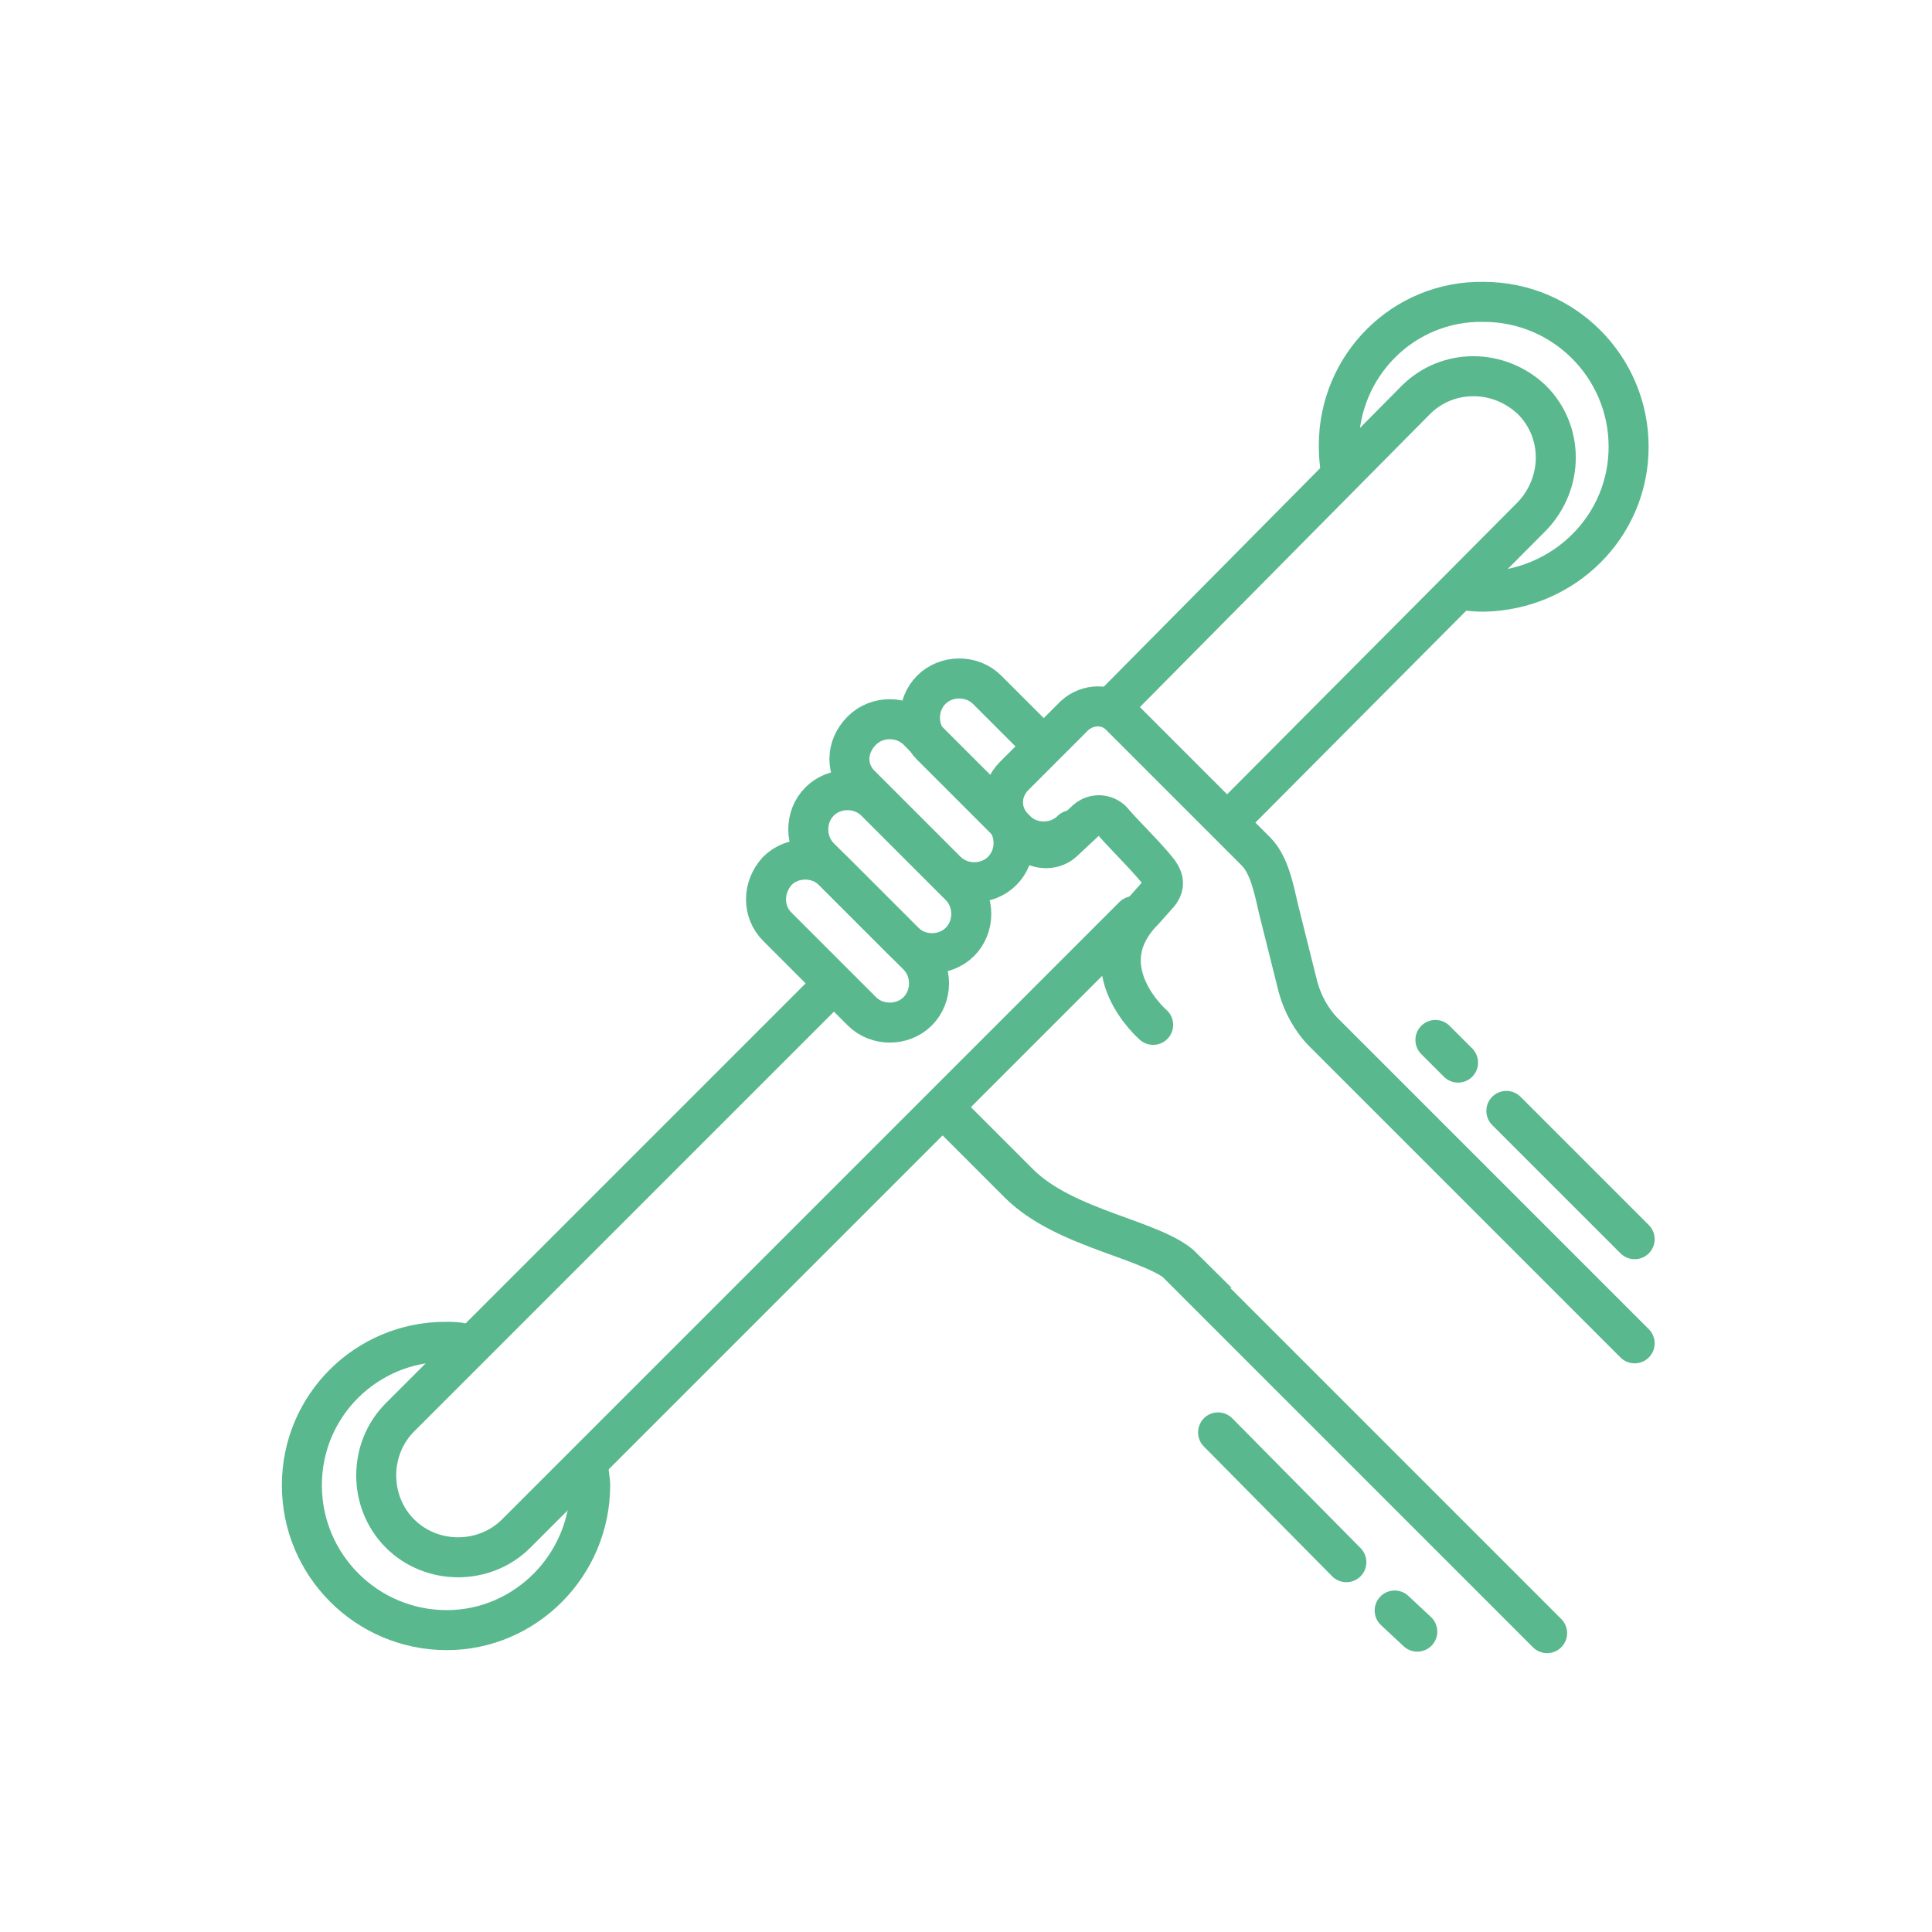 <?xml version="1.0" encoding="utf-8"?>
<!-- Generator: Adobe Illustrator 27.1.1, SVG Export Plug-In . SVG Version: 6.00 Build 0)  -->
<svg version="1.1" id="Icons" xmlns="http://www.w3.org/2000/svg" xmlns:xlink="http://www.w3.org/1999/xlink" x="0px" y="0px"
	 viewBox="0 0 128 128" style="enable-background:new 0 0 128 128;" xml:space="preserve">
<style type="text/css">
	.st0{fill:none;stroke:#59B88D;stroke-width:2.65;stroke-linecap:round;stroke-linejoin:round;}
	.st1{fill:none;stroke:#59B88D;stroke-width:2.65;stroke-linejoin:round;}
	.st2{fill:none;stroke:#59B88D;stroke-width:2.65;stroke-linecap:round;stroke-miterlimit:10;}
</style>
<path class="st0" d="M39,97.3c0,0.4,0.1,0.7,0.1,1.1l0,0c0,5.3-4.3,9.6-9.5,9.6l0,0c-5.3,0-9.6-4.3-9.6-9.6l0,0l0,0
	c0-5.3,4.3-9.5,9.5-9.5l0,0c0.4,0,0.8,0,1.2,0.1"/>
<path class="st1" d="M89,32c-0.2-0.8-0.3-1.6-0.3-2.5l0,0c0-5.3,4.3-9.6,9.6-9.5l0,0c5.3,0,9.6,4.3,9.6,9.6l0,0
	c0,5.3-4.3,9.5-9.6,9.6l0,0c-0.8,0-1.5-0.1-2.3-0.3"/>
<path class="st2" d="M108.3,89l-18-18l-2.6-2.6c-0.8-0.8-1.4-1.9-1.7-3l-1.3-5.2c-0.3-1.3-0.6-2.9-1.5-3.8l-9-9
	c-0.8-0.8-2.1-0.8-3,0c0,0,0,0,0,0l-4,4c-1,1-1,2.5,0,3.5c0,0,0,0,0,0l0.7,0.7c0.7,0.7,1.8,0.8,2.5,0.2l1.5-1.4
	c0.5-0.5,1.2-0.5,1.7-0.1c0,0,0,0,0.1,0.1c0.4,0.5,1.8,1.9,2.5,2.7s1.3,1.4,0.4,2.3l-0.8,0.9c-3.8,3.8,0.6,7.6,0.6,7.6"/>
<path class="st2" d="M62.6,73.5l4.9,4.9c3.1,3.1,9,3.7,10.9,5.6l-0.1,0l24.2,24.2"/>
<path class="st2" d="M51.5,57.7L51.5,57.7c1-1,2.7-1,3.7,0l5.6,5.6c1,1,1,2.7,0,3.7l0,0c-1,1-2.7,1-3.7,0l-5.6-5.6
	C50.5,60.4,50.5,58.8,51.5,57.7z"/>
<path class="st2" d="M73.8,46.7l20-20.2c2.1-2.1,5.5-2.1,7.7,0c0,0,0,0,0,0l0,0c2.1,2.1,2.1,5.5,0,7.7c0,0,0,0,0,0l-19.9,20"/>
<path class="st2" d="M75.1,60.7l-40.9,40.9c-2.1,2.1-5.6,2.1-7.7,0l0,0c-2.1-2.1-2.1-5.6,0-7.7L55,65.4"/>
<path class="st2" d="M54.3,53.1L54.3,53.1c1-1,2.7-1,3.7,0l5.6,5.6c1,1,1,2.7,0,3.7l0,0c-1,1-2.7,1-3.7,0l-5.6-5.6
	C53.3,55.8,53.3,54.1,54.3,53.1z"/>
<path class="st2" d="M57.1,48.4L57.1,48.4c1-1,2.7-1,3.7,0l5.6,5.6c1,1,1,2.7,0,3.7l0,0c-1,1-2.7,1-3.7,0l-5.6-5.6
	C56,51.1,56,49.5,57.1,48.4z"/>
<path class="st2" d="M71,55L71,55c-1,1-2.7,1-3.7,0c0,0,0,0,0,0l-5.6-5.6c-1-1-1-2.7,0-3.7l0,0c1-1,2.7-1,3.7,0l3.7,3.7"/>
<line class="st0" x1="108.3" y1="82.1" x2="99.8" y2="73.6"/>
<line class="st0" x1="96.6" y1="70.4" x2="95.1" y2="68.9"/>
<line class="st0" x1="80.7" y1="94.9" x2="89.2" y2="103.5"/>
<line class="st0" x1="92.4" y1="106.7" x2="93.9" y2="108.1"/>
</svg>
